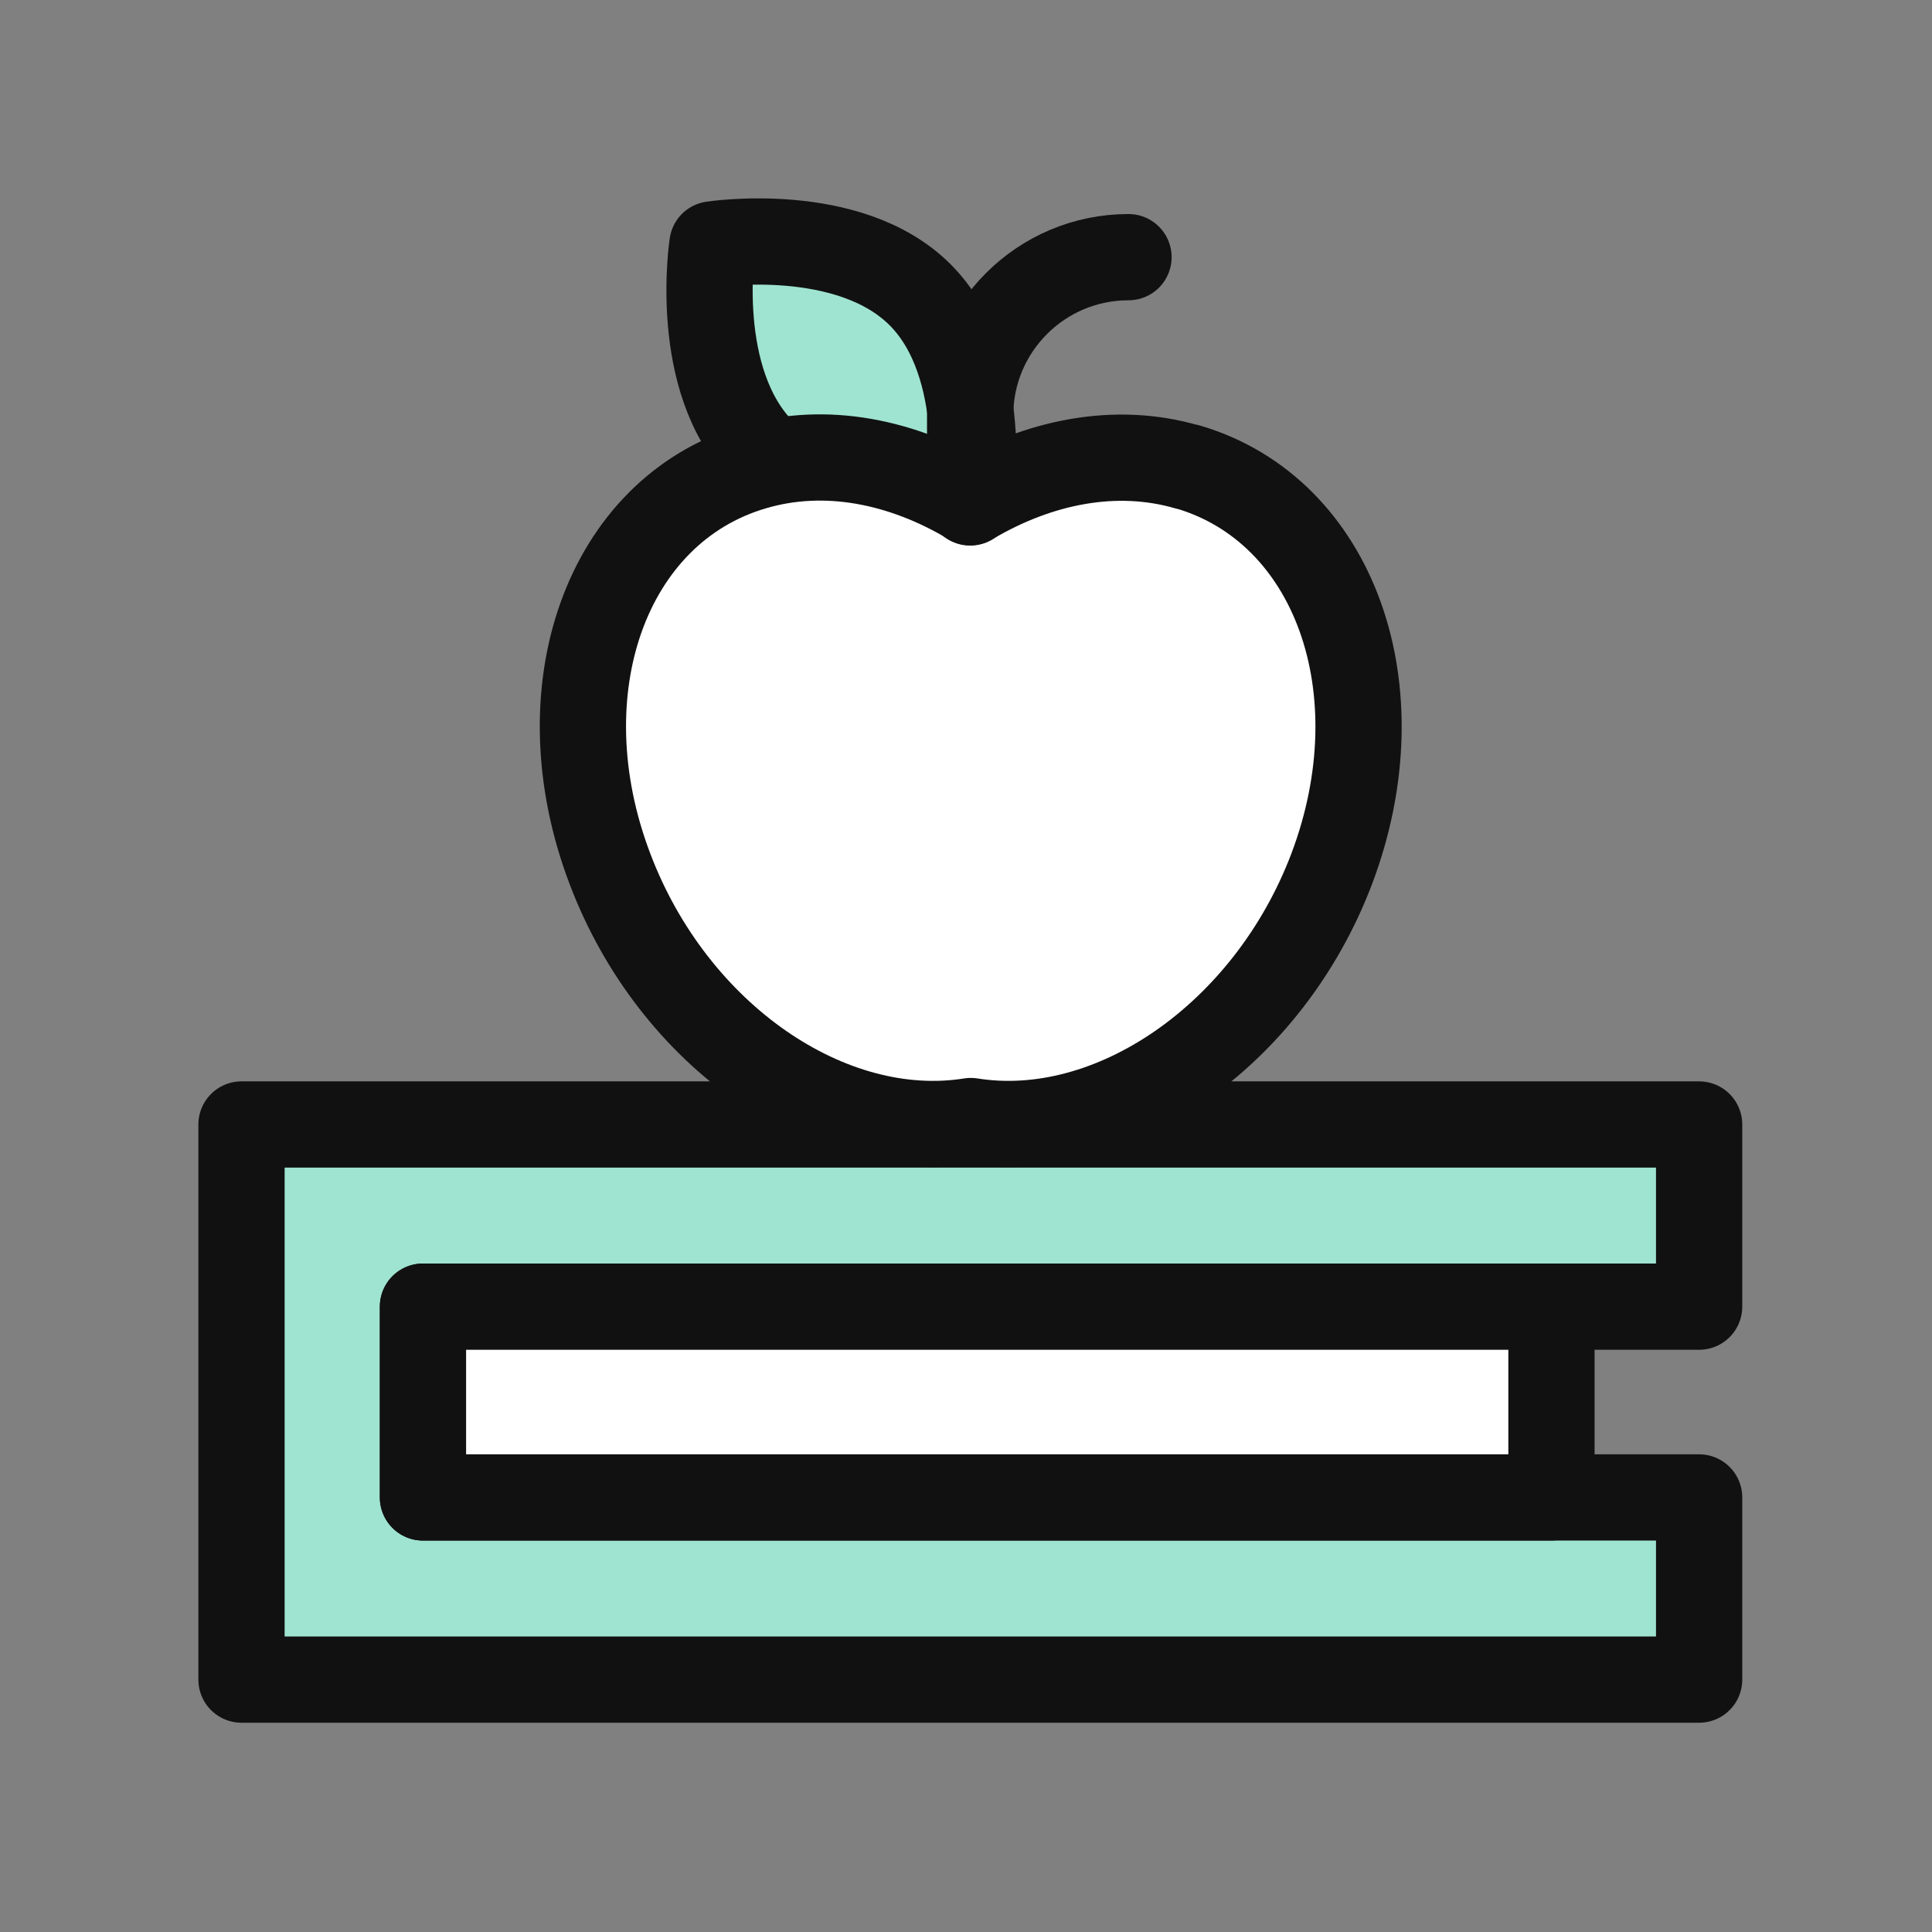 <svg width="56" height="56" viewBox="0 0 56 56" fill="none" xmlns="http://www.w3.org/2000/svg">
<rect x="0" y="0" width="56" height="56" fill="#808080" stroke="none"/>
<path d="M26.67 8.544C28.73 10.604 28.13 14.564 28.13 14.564C28.13 14.564 24.18 15.174 22.11 13.104C20.04 11.034 20.65 7.084 20.65 7.084C20.65 7.084 24.6 6.474 26.67 8.544Z" fill="#9FE4D0" stroke="#111111" stroke-width="2.5" stroke-linecap="round" stroke-linejoin="round"/>
<path d="M7 32.594V48.684H49.25V43.404H12.26V37.874H49.25V32.594H7Z" fill="#9FE4D0" stroke="#111111" stroke-width="2.5" stroke-linecap="round" stroke-linejoin="round"/>
<path d="M44.97 37.874H12.26V43.404H44.97V37.874Z" fill="white" stroke="#111111" stroke-width="2.5" stroke-linecap="round" stroke-linejoin="round"/>
<path d="M34.41 13.534C32.35 12.934 30.12 13.374 28.13 14.554C26.14 13.364 23.91 12.924 21.85 13.534C17.58 14.784 15.71 20.004 17.68 25.184C19.52 30.044 24.06 33.144 28.14 32.494C32.21 33.144 36.76 30.034 38.6 25.184C40.56 19.994 38.69 14.784 34.43 13.534H34.41Z" fill="white" stroke="#111111" stroke-width="2.5" stroke-linecap="round" stroke-linejoin="round"/>
<path d="M28.12 14.564V12.044C28.12 9.504 30.18 7.454 32.71 7.454" stroke="#111111" stroke-width="2.5" stroke-linecap="round" stroke-linejoin="round"/>
</svg>
